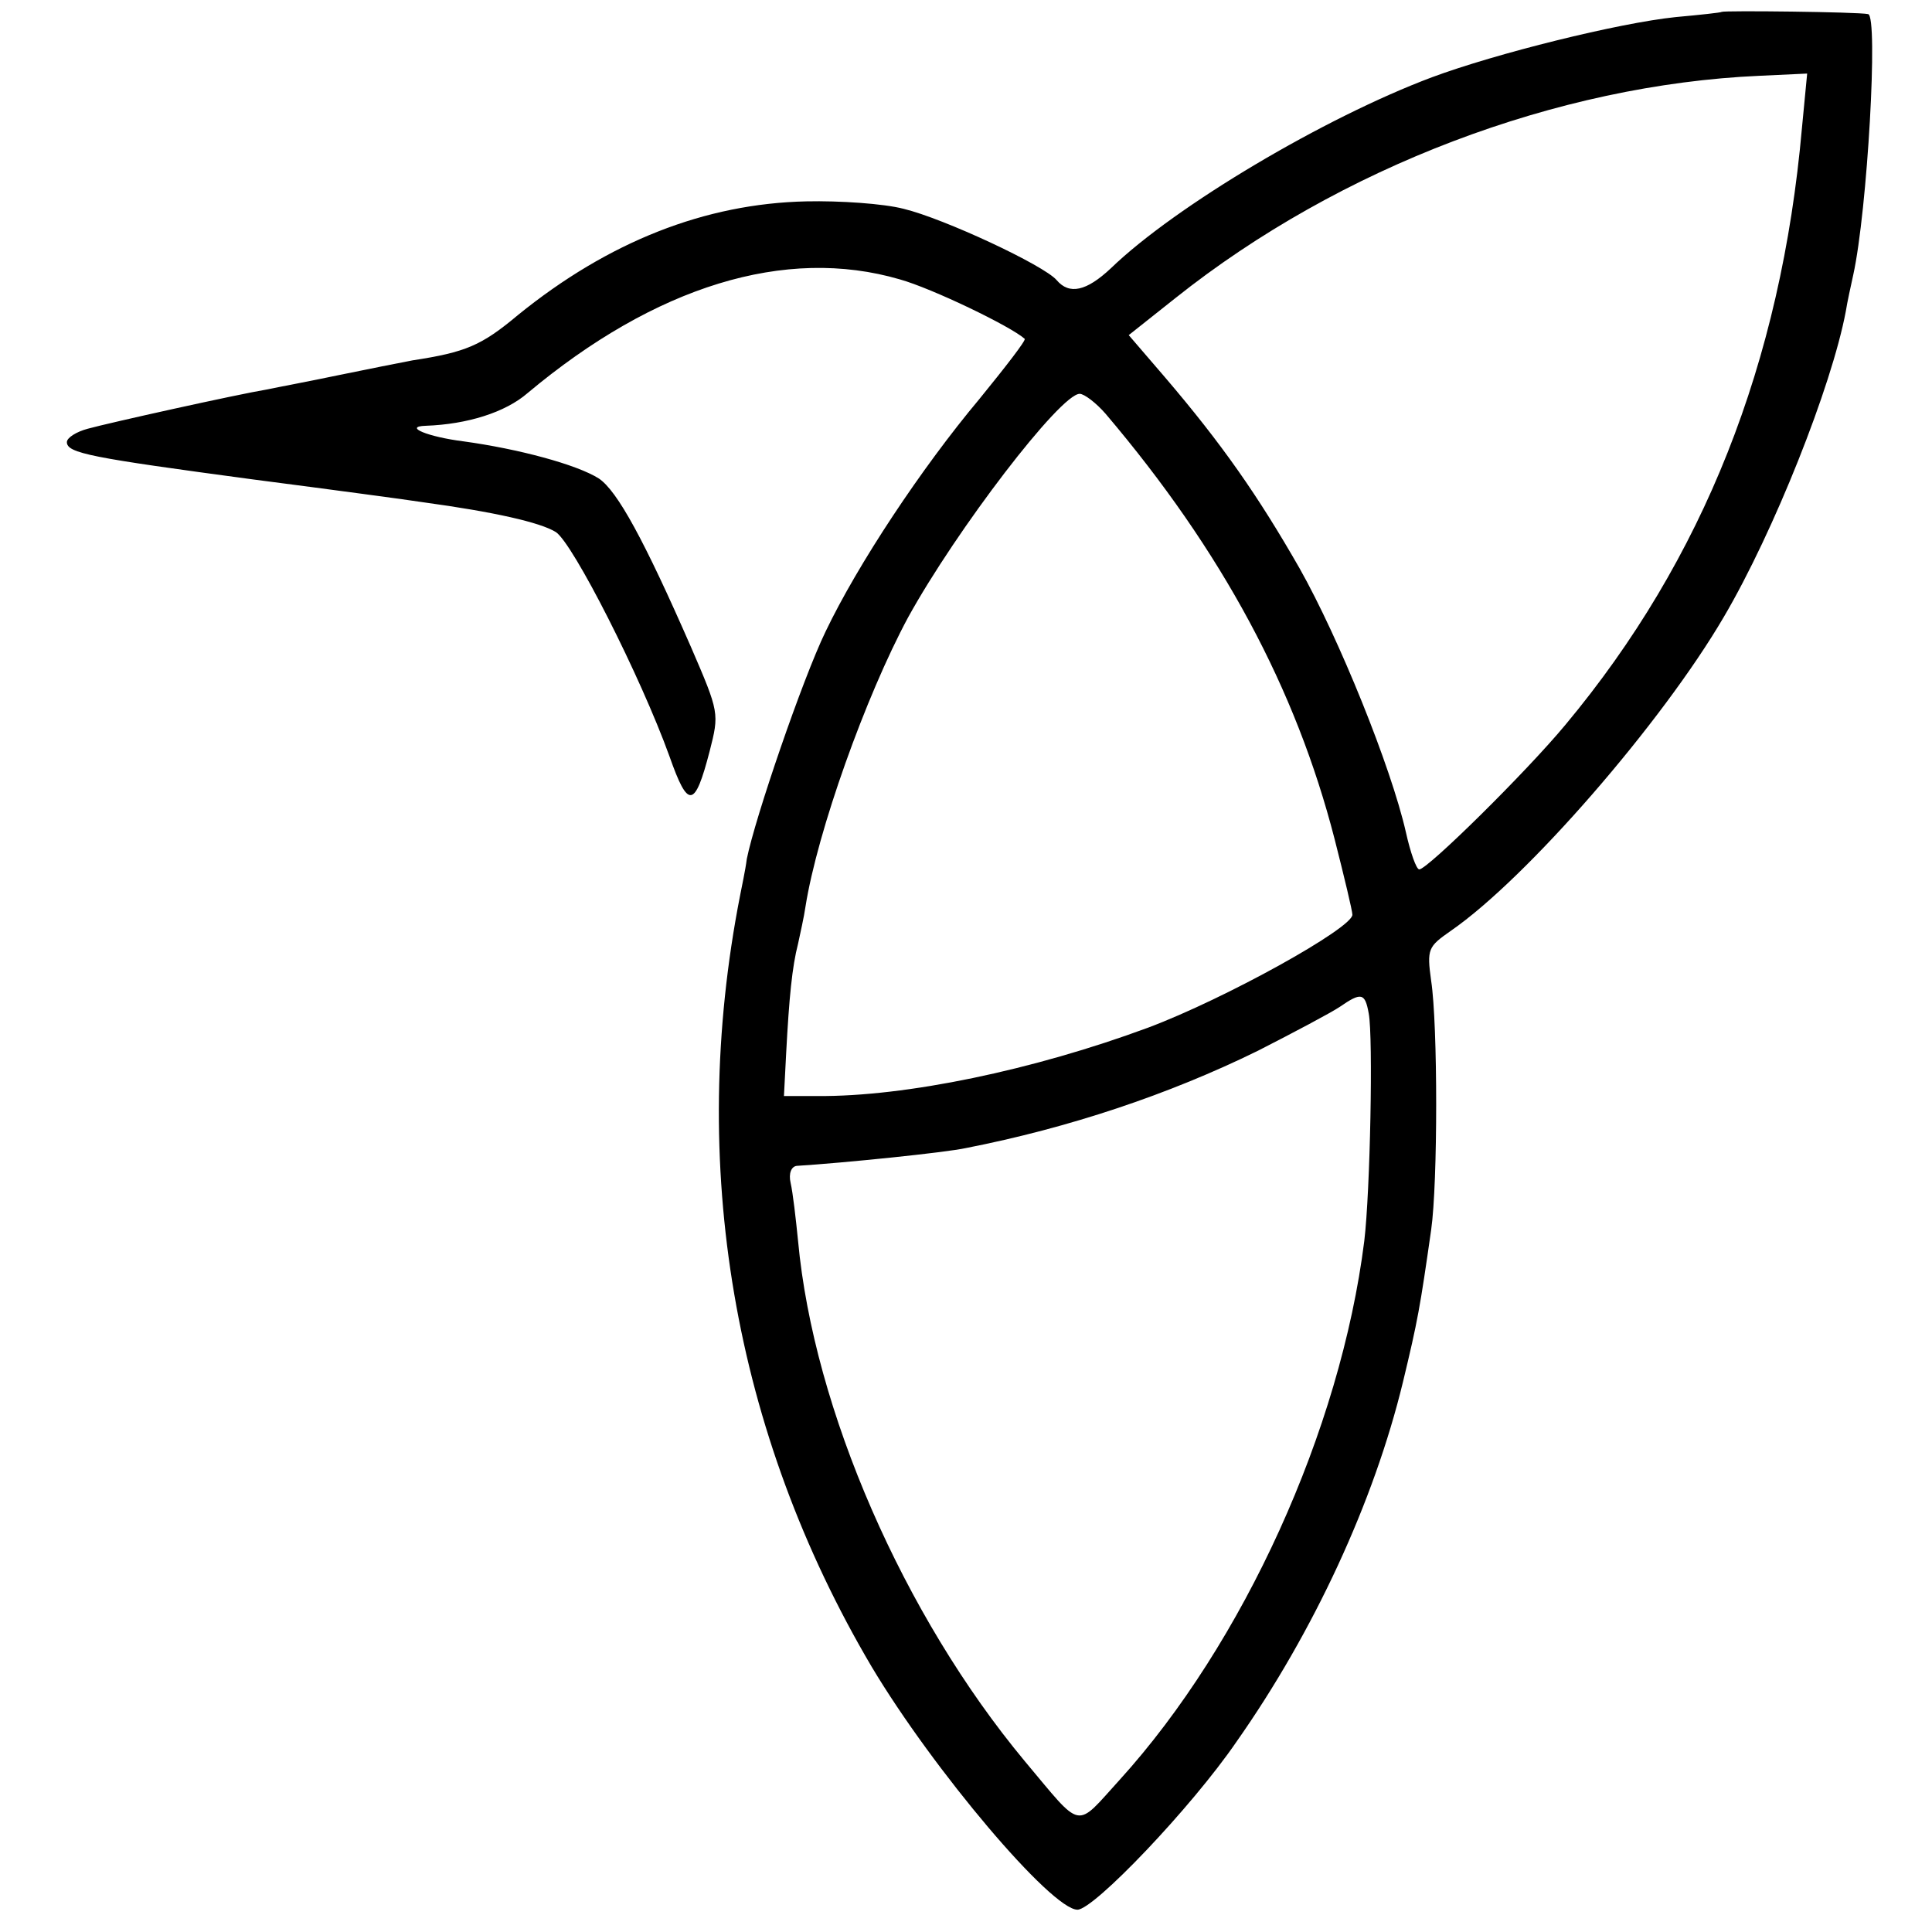 <?xml version="1.0" standalone="no"?>
<!DOCTYPE svg PUBLIC "-//W3C//DTD SVG 20010904//EN"
 "http://www.w3.org/TR/2001/REC-SVG-20010904/DTD/svg10.dtd">
<svg version="1.0" xmlns="http://www.w3.org/2000/svg"
 width="260pt" height="260pt" viewBox="0 0 260 260"
 preserveAspectRatio="xMidYMid meet">
<g transform="translate(0,260) scale(0.1,-0.1)"
fill="#000000" stroke="none">
<path d="M2317 2584 c-1 -1 -29 -4 -62 -7 -77 -8 -242 -49 -328 -81 -144 -54
-345 -173 -432 -257 -33 -31 -56 -36 -73 -16 -17 20 -152 83 -206 96 -27 7
-86 11 -131 10 -136 -3 -266 -54 -388 -153 -49 -41 -70 -50 -142 -61 -16 -3
-61 -12 -100 -20 -38 -8 -81 -16 -95 -19 -42 -7 -213 -45 -242 -53 -15 -4 -28
-12 -28 -18 0 -15 33 -21 249 -50 108 -14 212 -28 231 -31 95 -13 157 -27 178
-40 23 -15 114 -194 153 -302 25 -71 34 -70 54 7 13 51 13 52 -25 140 -63 144
-99 210 -124 227 -30 19 -109 40 -182 50 -48 6 -82 20 -51 21 56 2 107 18 137
44 172 144 347 198 501 153 43 -12 149 -63 168 -80 2 -2 -26 -38 -61 -81 -78
-93 -164 -223 -207 -313 -31 -64 -95 -251 -106 -306 -2 -16 -7 -38 -9 -49 -71
-362 -9 -723 177 -1038 83 -139 242 -327 277 -327 22 0 153 137 214 226 104
148 185 323 224 484 20 83 23 100 38 205 9 63 9 276 0 335 -6 43 -4 46 26 67
103 71 285 281 368 423 67 114 145 310 164 411 2 13 7 35 10 49 19 86 34 349
20 351 -14 3 -194 5 -197 3z m108 -156 c-28 -317 -133 -581 -318 -803 -53 -64
-186 -195 -197 -195 -4 0 -12 23 -18 50 -20 88 -90 261 -143 355 -56 98 -105
168 -181 257 l-49 57 63 50 c221 176 514 287 786 299 l64 3 -7 -73z m-937
-385 c157 -185 256 -370 308 -572 13 -51 24 -97 24 -102 0 -18 -171 -113 -275
-152 -154 -57 -326 -93 -445 -92 l-45 0 3 58 c4 75 8 116 16 147 3 14 8 36 10
50 16 101 81 283 138 389 65 118 205 301 231 301 6 0 22 -12 35 -27z m354
-807 c6 -32 2 -239 -6 -306 -32 -255 -163 -542 -329 -725 -61 -67 -49 -69
-128 25 -163 196 -284 473 -305 700 -3 30 -7 65 -10 78 -3 13 1 22 8 23 64 4
201 18 228 24 138 27 273 72 393 131 49 25 98 51 110 59 29 20 34 19 39 -9z"/>
</g>
</svg>
